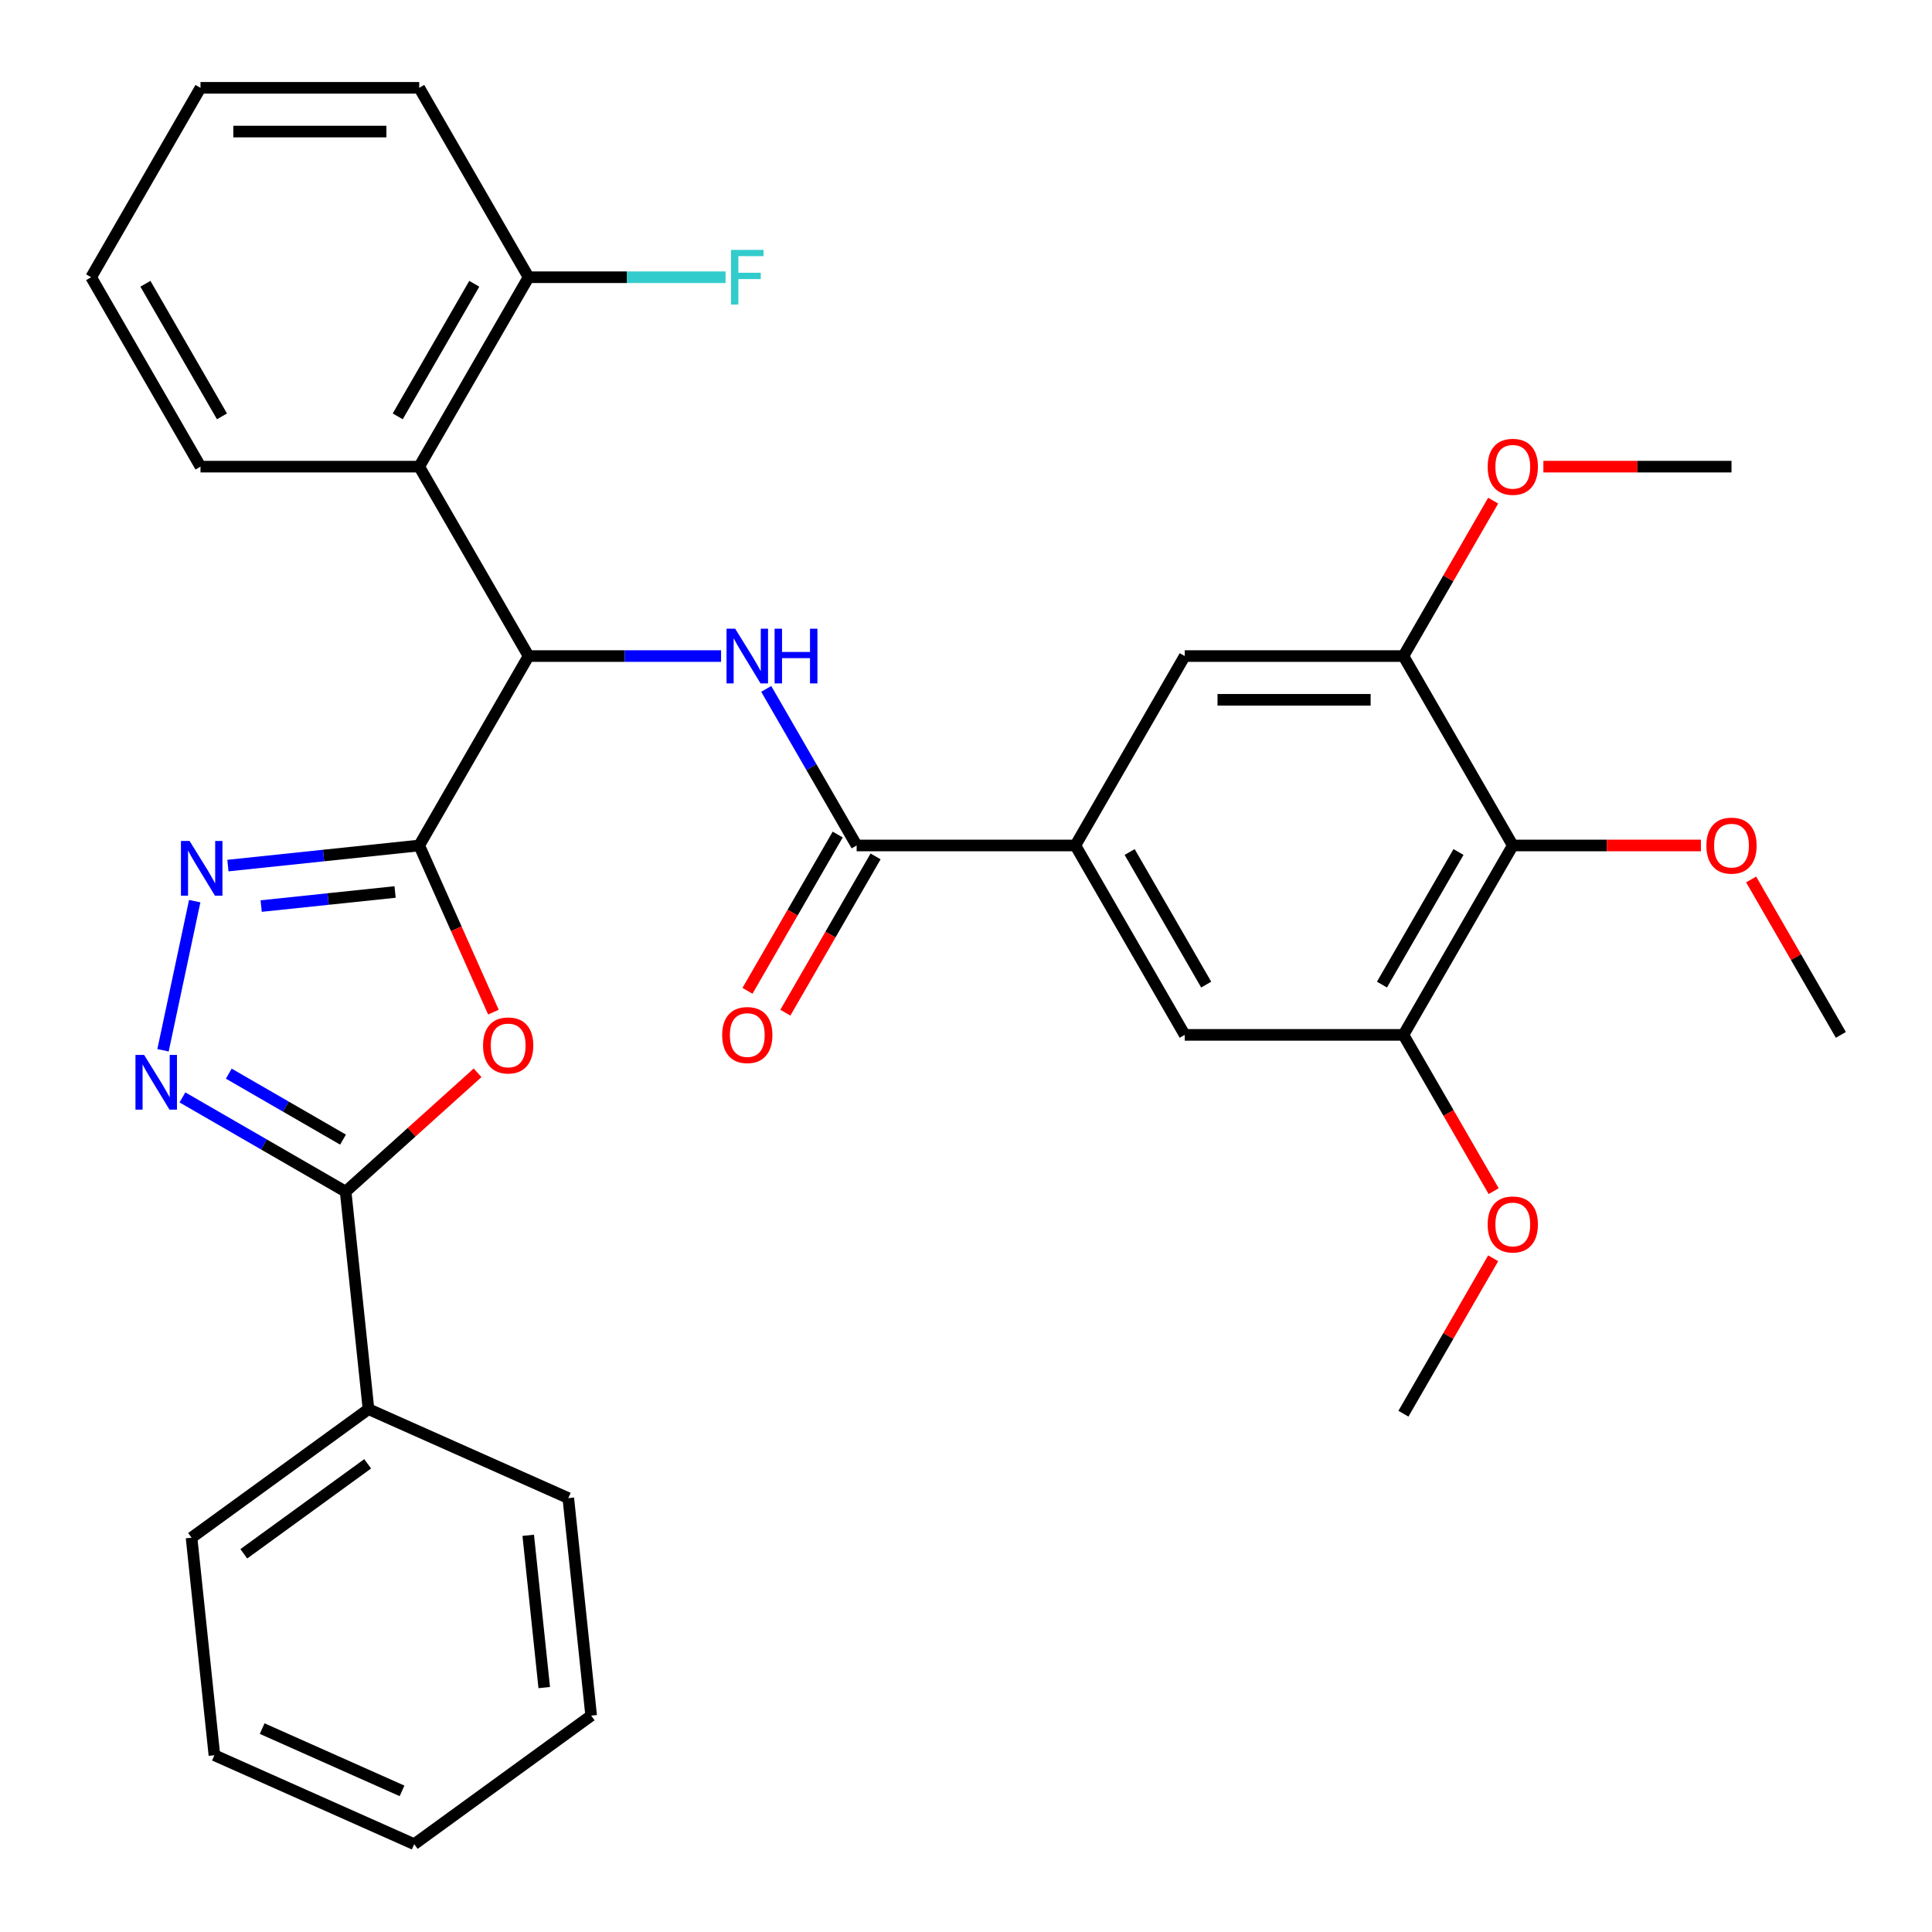 <?xml version='1.0' encoding='iso-8859-1'?>
<svg version='1.1' baseProfile='full'
              xmlns='http://www.w3.org/2000/svg'
                      xmlns:rdkit='http://www.rdkit.org/xml'
                      xmlns:xlink='http://www.w3.org/1999/xlink'
                  xml:space='preserve'
width='1000px' height='1000px' viewBox='0 0 1000 1000'>
<!-- END OF HEADER -->
<rect style='opacity:1.0;fill:#FFFFFF;stroke:none' width='1000' height='1000' x='0' y='0'> </rect>
<path class='bond-0' d='M 216.983,437.615 L 236.187,480.75' style='fill:none;fill-rule:evenodd;stroke:#000000;stroke-width:6px;stroke-linecap:butt;stroke-linejoin:miter;stroke-opacity:1' />
<path class='bond-0' d='M 236.187,480.75 L 255.392,523.885' style='fill:none;fill-rule:evenodd;stroke:#FF0000;stroke-width:6px;stroke-linecap:butt;stroke-linejoin:miter;stroke-opacity:1' />
<path class='bond-1' d='M 216.983,437.615 L 167.474,442.819' style='fill:none;fill-rule:evenodd;stroke:#000000;stroke-width:6px;stroke-linecap:butt;stroke-linejoin:miter;stroke-opacity:1' />
<path class='bond-1' d='M 167.474,442.819 L 117.966,448.022' style='fill:none;fill-rule:evenodd;stroke:#0000FF;stroke-width:6px;stroke-linecap:butt;stroke-linejoin:miter;stroke-opacity:1' />
<path class='bond-1' d='M 204.497,461.693 L 169.841,465.336' style='fill:none;fill-rule:evenodd;stroke:#000000;stroke-width:6px;stroke-linecap:butt;stroke-linejoin:miter;stroke-opacity:1' />
<path class='bond-1' d='M 169.841,465.336 L 135.185,468.978' style='fill:none;fill-rule:evenodd;stroke:#0000FF;stroke-width:6px;stroke-linecap:butt;stroke-linejoin:miter;stroke-opacity:1' />
<path class='bond-4' d='M 216.983,437.615 L 273.586,339.575' style='fill:none;fill-rule:evenodd;stroke:#000000;stroke-width:6px;stroke-linecap:butt;stroke-linejoin:miter;stroke-opacity:1' />
<path class='bond-3' d='M 247.198,555.288 L 213.048,586.037' style='fill:none;fill-rule:evenodd;stroke:#FF0000;stroke-width:6px;stroke-linecap:butt;stroke-linejoin:miter;stroke-opacity:1' />
<path class='bond-3' d='M 213.048,586.037 L 178.899,616.785' style='fill:none;fill-rule:evenodd;stroke:#000000;stroke-width:6px;stroke-linecap:butt;stroke-linejoin:miter;stroke-opacity:1' />
<path class='bond-2' d='M 100.784,466.439 L 84.378,543.626' style='fill:none;fill-rule:evenodd;stroke:#0000FF;stroke-width:6px;stroke-linecap:butt;stroke-linejoin:miter;stroke-opacity:1' />
<path class='bond-33' d='M 94.429,568.016 L 136.664,592.401' style='fill:none;fill-rule:evenodd;stroke:#0000FF;stroke-width:6px;stroke-linecap:butt;stroke-linejoin:miter;stroke-opacity:1' />
<path class='bond-33' d='M 136.664,592.401 L 178.899,616.785' style='fill:none;fill-rule:evenodd;stroke:#000000;stroke-width:6px;stroke-linecap:butt;stroke-linejoin:miter;stroke-opacity:1' />
<path class='bond-33' d='M 118.42,555.724 L 147.985,572.793' style='fill:none;fill-rule:evenodd;stroke:#0000FF;stroke-width:6px;stroke-linecap:butt;stroke-linejoin:miter;stroke-opacity:1' />
<path class='bond-33' d='M 147.985,572.793 L 177.549,589.862' style='fill:none;fill-rule:evenodd;stroke:#000000;stroke-width:6px;stroke-linecap:butt;stroke-linejoin:miter;stroke-opacity:1' />
<path class='bond-15' d='M 178.899,616.785 L 190.732,729.372' style='fill:none;fill-rule:evenodd;stroke:#000000;stroke-width:6px;stroke-linecap:butt;stroke-linejoin:miter;stroke-opacity:1' />
<path class='bond-5' d='M 273.586,339.575 L 323.404,339.575' style='fill:none;fill-rule:evenodd;stroke:#000000;stroke-width:6px;stroke-linecap:butt;stroke-linejoin:miter;stroke-opacity:1' />
<path class='bond-5' d='M 323.404,339.575 L 373.223,339.575' style='fill:none;fill-rule:evenodd;stroke:#0000FF;stroke-width:6px;stroke-linecap:butt;stroke-linejoin:miter;stroke-opacity:1' />
<path class='bond-7' d='M 273.586,339.575 L 216.983,241.535' style='fill:none;fill-rule:evenodd;stroke:#000000;stroke-width:6px;stroke-linecap:butt;stroke-linejoin:miter;stroke-opacity:1' />
<path class='bond-6' d='M 396.602,356.565 L 419.999,397.09' style='fill:none;fill-rule:evenodd;stroke:#0000FF;stroke-width:6px;stroke-linecap:butt;stroke-linejoin:miter;stroke-opacity:1' />
<path class='bond-6' d='M 419.999,397.09 L 443.397,437.615' style='fill:none;fill-rule:evenodd;stroke:#000000;stroke-width:6px;stroke-linecap:butt;stroke-linejoin:miter;stroke-opacity:1' />
<path class='bond-8' d='M 443.397,437.615 L 556.603,437.615' style='fill:none;fill-rule:evenodd;stroke:#000000;stroke-width:6px;stroke-linecap:butt;stroke-linejoin:miter;stroke-opacity:1' />
<path class='bond-16' d='M 433.592,431.955 L 410.242,472.4' style='fill:none;fill-rule:evenodd;stroke:#000000;stroke-width:6px;stroke-linecap:butt;stroke-linejoin:miter;stroke-opacity:1' />
<path class='bond-16' d='M 410.242,472.4 L 386.891,512.845' style='fill:none;fill-rule:evenodd;stroke:#FF0000;stroke-width:6px;stroke-linecap:butt;stroke-linejoin:miter;stroke-opacity:1' />
<path class='bond-16' d='M 453.201,443.275 L 429.85,483.72' style='fill:none;fill-rule:evenodd;stroke:#000000;stroke-width:6px;stroke-linecap:butt;stroke-linejoin:miter;stroke-opacity:1' />
<path class='bond-16' d='M 429.85,483.72 L 406.499,524.165' style='fill:none;fill-rule:evenodd;stroke:#FF0000;stroke-width:6px;stroke-linecap:butt;stroke-linejoin:miter;stroke-opacity:1' />
<path class='bond-14' d='M 216.983,241.535 L 273.586,143.495' style='fill:none;fill-rule:evenodd;stroke:#000000;stroke-width:6px;stroke-linecap:butt;stroke-linejoin:miter;stroke-opacity:1' />
<path class='bond-14' d='M 205.865,215.508 L 245.487,146.88' style='fill:none;fill-rule:evenodd;stroke:#000000;stroke-width:6px;stroke-linecap:butt;stroke-linejoin:miter;stroke-opacity:1' />
<path class='bond-21' d='M 216.983,241.535 L 103.776,241.535' style='fill:none;fill-rule:evenodd;stroke:#000000;stroke-width:6px;stroke-linecap:butt;stroke-linejoin:miter;stroke-opacity:1' />
<path class='bond-12' d='M 556.603,437.615 L 613.207,339.575' style='fill:none;fill-rule:evenodd;stroke:#000000;stroke-width:6px;stroke-linecap:butt;stroke-linejoin:miter;stroke-opacity:1' />
<path class='bond-13' d='M 556.603,437.615 L 613.207,535.655' style='fill:none;fill-rule:evenodd;stroke:#000000;stroke-width:6px;stroke-linecap:butt;stroke-linejoin:miter;stroke-opacity:1' />
<path class='bond-13' d='M 584.702,441 L 624.324,509.628' style='fill:none;fill-rule:evenodd;stroke:#000000;stroke-width:6px;stroke-linecap:butt;stroke-linejoin:miter;stroke-opacity:1' />
<path class='bond-9' d='M 783.017,437.615 L 726.414,535.655' style='fill:none;fill-rule:evenodd;stroke:#000000;stroke-width:6px;stroke-linecap:butt;stroke-linejoin:miter;stroke-opacity:1' />
<path class='bond-9' d='M 754.919,441 L 715.296,509.628' style='fill:none;fill-rule:evenodd;stroke:#000000;stroke-width:6px;stroke-linecap:butt;stroke-linejoin:miter;stroke-opacity:1' />
<path class='bond-17' d='M 783.017,437.615 L 831.706,437.615' style='fill:none;fill-rule:evenodd;stroke:#000000;stroke-width:6px;stroke-linecap:butt;stroke-linejoin:miter;stroke-opacity:1' />
<path class='bond-17' d='M 831.706,437.615 L 880.394,437.615' style='fill:none;fill-rule:evenodd;stroke:#FF0000;stroke-width:6px;stroke-linecap:butt;stroke-linejoin:miter;stroke-opacity:1' />
<path class='bond-35' d='M 783.017,437.615 L 726.414,339.575' style='fill:none;fill-rule:evenodd;stroke:#000000;stroke-width:6px;stroke-linecap:butt;stroke-linejoin:miter;stroke-opacity:1' />
<path class='bond-10' d='M 726.414,339.575 L 613.207,339.575' style='fill:none;fill-rule:evenodd;stroke:#000000;stroke-width:6px;stroke-linecap:butt;stroke-linejoin:miter;stroke-opacity:1' />
<path class='bond-10' d='M 709.433,362.216 L 630.188,362.216' style='fill:none;fill-rule:evenodd;stroke:#000000;stroke-width:6px;stroke-linecap:butt;stroke-linejoin:miter;stroke-opacity:1' />
<path class='bond-18' d='M 726.414,339.575 L 749.638,299.35' style='fill:none;fill-rule:evenodd;stroke:#000000;stroke-width:6px;stroke-linecap:butt;stroke-linejoin:miter;stroke-opacity:1' />
<path class='bond-18' d='M 749.638,299.35 L 772.862,259.125' style='fill:none;fill-rule:evenodd;stroke:#FF0000;stroke-width:6px;stroke-linecap:butt;stroke-linejoin:miter;stroke-opacity:1' />
<path class='bond-11' d='M 726.414,535.655 L 613.207,535.655' style='fill:none;fill-rule:evenodd;stroke:#000000;stroke-width:6px;stroke-linecap:butt;stroke-linejoin:miter;stroke-opacity:1' />
<path class='bond-19' d='M 726.414,535.655 L 749.765,576.1' style='fill:none;fill-rule:evenodd;stroke:#000000;stroke-width:6px;stroke-linecap:butt;stroke-linejoin:miter;stroke-opacity:1' />
<path class='bond-19' d='M 749.765,576.1 L 773.116,616.545' style='fill:none;fill-rule:evenodd;stroke:#FF0000;stroke-width:6px;stroke-linecap:butt;stroke-linejoin:miter;stroke-opacity:1' />
<path class='bond-20' d='M 273.586,143.495 L 324.564,143.495' style='fill:none;fill-rule:evenodd;stroke:#000000;stroke-width:6px;stroke-linecap:butt;stroke-linejoin:miter;stroke-opacity:1' />
<path class='bond-20' d='M 324.564,143.495 L 375.543,143.495' style='fill:none;fill-rule:evenodd;stroke:#33CCCC;stroke-width:6px;stroke-linecap:butt;stroke-linejoin:miter;stroke-opacity:1' />
<path class='bond-22' d='M 273.586,143.495 L 216.983,45.455' style='fill:none;fill-rule:evenodd;stroke:#000000;stroke-width:6px;stroke-linecap:butt;stroke-linejoin:miter;stroke-opacity:1' />
<path class='bond-23' d='M 190.732,729.372 L 99.146,795.913' style='fill:none;fill-rule:evenodd;stroke:#000000;stroke-width:6px;stroke-linecap:butt;stroke-linejoin:miter;stroke-opacity:1' />
<path class='bond-23' d='M 190.302,757.67 L 126.192,804.249' style='fill:none;fill-rule:evenodd;stroke:#000000;stroke-width:6px;stroke-linecap:butt;stroke-linejoin:miter;stroke-opacity:1' />
<path class='bond-24' d='M 190.732,729.372 L 294.152,775.417' style='fill:none;fill-rule:evenodd;stroke:#000000;stroke-width:6px;stroke-linecap:butt;stroke-linejoin:miter;stroke-opacity:1' />
<path class='bond-25' d='M 906.38,455.205 L 929.604,495.43' style='fill:none;fill-rule:evenodd;stroke:#FF0000;stroke-width:6px;stroke-linecap:butt;stroke-linejoin:miter;stroke-opacity:1' />
<path class='bond-25' d='M 929.604,495.43 L 952.828,535.655' style='fill:none;fill-rule:evenodd;stroke:#000000;stroke-width:6px;stroke-linecap:butt;stroke-linejoin:miter;stroke-opacity:1' />
<path class='bond-26' d='M 798.848,241.535 L 847.536,241.535' style='fill:none;fill-rule:evenodd;stroke:#FF0000;stroke-width:6px;stroke-linecap:butt;stroke-linejoin:miter;stroke-opacity:1' />
<path class='bond-26' d='M 847.536,241.535 L 896.224,241.535' style='fill:none;fill-rule:evenodd;stroke:#000000;stroke-width:6px;stroke-linecap:butt;stroke-linejoin:miter;stroke-opacity:1' />
<path class='bond-27' d='M 772.862,651.285 L 749.638,691.51' style='fill:none;fill-rule:evenodd;stroke:#FF0000;stroke-width:6px;stroke-linecap:butt;stroke-linejoin:miter;stroke-opacity:1' />
<path class='bond-27' d='M 749.638,691.51 L 726.414,731.735' style='fill:none;fill-rule:evenodd;stroke:#000000;stroke-width:6px;stroke-linecap:butt;stroke-linejoin:miter;stroke-opacity:1' />
<path class='bond-28' d='M 103.776,241.535 L 47.172,143.495' style='fill:none;fill-rule:evenodd;stroke:#000000;stroke-width:6px;stroke-linecap:butt;stroke-linejoin:miter;stroke-opacity:1' />
<path class='bond-28' d='M 114.893,215.508 L 75.271,146.88' style='fill:none;fill-rule:evenodd;stroke:#000000;stroke-width:6px;stroke-linecap:butt;stroke-linejoin:miter;stroke-opacity:1' />
<path class='bond-34' d='M 216.983,45.455 L 103.776,45.455' style='fill:none;fill-rule:evenodd;stroke:#000000;stroke-width:6px;stroke-linecap:butt;stroke-linejoin:miter;stroke-opacity:1' />
<path class='bond-34' d='M 200.002,68.096 L 120.757,68.096' style='fill:none;fill-rule:evenodd;stroke:#000000;stroke-width:6px;stroke-linecap:butt;stroke-linejoin:miter;stroke-opacity:1' />
<path class='bond-30' d='M 99.146,795.913 L 110.979,908.5' style='fill:none;fill-rule:evenodd;stroke:#000000;stroke-width:6px;stroke-linecap:butt;stroke-linejoin:miter;stroke-opacity:1' />
<path class='bond-31' d='M 294.152,775.417 L 305.985,888.004' style='fill:none;fill-rule:evenodd;stroke:#000000;stroke-width:6px;stroke-linecap:butt;stroke-linejoin:miter;stroke-opacity:1' />
<path class='bond-31' d='M 273.41,794.672 L 281.693,873.483' style='fill:none;fill-rule:evenodd;stroke:#000000;stroke-width:6px;stroke-linecap:butt;stroke-linejoin:miter;stroke-opacity:1' />
<path class='bond-29' d='M 47.172,143.495 L 103.776,45.455' style='fill:none;fill-rule:evenodd;stroke:#000000;stroke-width:6px;stroke-linecap:butt;stroke-linejoin:miter;stroke-opacity:1' />
<path class='bond-36' d='M 110.979,908.5 L 214.399,954.545' style='fill:none;fill-rule:evenodd;stroke:#000000;stroke-width:6px;stroke-linecap:butt;stroke-linejoin:miter;stroke-opacity:1' />
<path class='bond-36' d='M 135.701,894.723 L 208.095,926.955' style='fill:none;fill-rule:evenodd;stroke:#000000;stroke-width:6px;stroke-linecap:butt;stroke-linejoin:miter;stroke-opacity:1' />
<path class='bond-32' d='M 305.985,888.004 L 214.399,954.545' style='fill:none;fill-rule:evenodd;stroke:#000000;stroke-width:6px;stroke-linecap:butt;stroke-linejoin:miter;stroke-opacity:1' />
<path  class='atom-1' d='M 250.028 541.115
Q 250.028 534.315, 253.388 530.515
Q 256.748 526.715, 263.028 526.715
Q 269.308 526.715, 272.668 530.515
Q 276.028 534.315, 276.028 541.115
Q 276.028 547.995, 272.628 551.915
Q 269.228 555.795, 263.028 555.795
Q 256.788 555.795, 253.388 551.915
Q 250.028 548.035, 250.028 541.115
M 263.028 552.595
Q 267.348 552.595, 269.668 549.715
Q 272.028 546.795, 272.028 541.115
Q 272.028 535.555, 269.668 532.755
Q 267.348 529.915, 263.028 529.915
Q 258.708 529.915, 256.348 532.715
Q 254.028 535.515, 254.028 541.115
Q 254.028 546.835, 256.348 549.715
Q 258.708 552.595, 263.028 552.595
' fill='#FF0000'/>
<path  class='atom-2' d='M 98.136 435.288
L 107.416 450.288
Q 108.336 451.768, 109.816 454.448
Q 111.296 457.128, 111.376 457.288
L 111.376 435.288
L 115.136 435.288
L 115.136 463.608
L 111.256 463.608
L 101.296 447.208
Q 100.136 445.288, 98.896 443.088
Q 97.696 440.888, 97.336 440.208
L 97.336 463.608
L 93.656 463.608
L 93.656 435.288
L 98.136 435.288
' fill='#0000FF'/>
<path  class='atom-3' d='M 74.599 546.022
L 83.879 561.022
Q 84.799 562.502, 86.279 565.182
Q 87.759 567.862, 87.839 568.022
L 87.839 546.022
L 91.599 546.022
L 91.599 574.342
L 87.719 574.342
L 77.759 557.942
Q 76.599 556.022, 75.359 553.822
Q 74.159 551.622, 73.799 550.942
L 73.799 574.342
L 70.119 574.342
L 70.119 546.022
L 74.599 546.022
' fill='#0000FF'/>
<path  class='atom-6' d='M 380.533 325.415
L 389.813 340.415
Q 390.733 341.895, 392.213 344.575
Q 393.693 347.255, 393.773 347.415
L 393.773 325.415
L 397.533 325.415
L 397.533 353.735
L 393.653 353.735
L 383.693 337.335
Q 382.533 335.415, 381.293 333.215
Q 380.093 331.015, 379.733 330.335
L 379.733 353.735
L 376.053 353.735
L 376.053 325.415
L 380.533 325.415
' fill='#0000FF'/>
<path  class='atom-6' d='M 400.933 325.415
L 404.773 325.415
L 404.773 337.455
L 419.253 337.455
L 419.253 325.415
L 423.093 325.415
L 423.093 353.735
L 419.253 353.735
L 419.253 340.655
L 404.773 340.655
L 404.773 353.735
L 400.933 353.735
L 400.933 325.415
' fill='#0000FF'/>
<path  class='atom-17' d='M 373.793 535.735
Q 373.793 528.935, 377.153 525.135
Q 380.513 521.335, 386.793 521.335
Q 393.073 521.335, 396.433 525.135
Q 399.793 528.935, 399.793 535.735
Q 399.793 542.615, 396.393 546.535
Q 392.993 550.415, 386.793 550.415
Q 380.553 550.415, 377.153 546.535
Q 373.793 542.655, 373.793 535.735
M 386.793 547.215
Q 391.113 547.215, 393.433 544.335
Q 395.793 541.415, 395.793 535.735
Q 395.793 530.175, 393.433 527.375
Q 391.113 524.535, 386.793 524.535
Q 382.473 524.535, 380.113 527.335
Q 377.793 530.135, 377.793 535.735
Q 377.793 541.455, 380.113 544.335
Q 382.473 547.215, 386.793 547.215
' fill='#FF0000'/>
<path  class='atom-18' d='M 883.224 437.695
Q 883.224 430.895, 886.584 427.095
Q 889.944 423.295, 896.224 423.295
Q 902.504 423.295, 905.864 427.095
Q 909.224 430.895, 909.224 437.695
Q 909.224 444.575, 905.824 448.495
Q 902.424 452.375, 896.224 452.375
Q 889.984 452.375, 886.584 448.495
Q 883.224 444.615, 883.224 437.695
M 896.224 449.175
Q 900.544 449.175, 902.864 446.295
Q 905.224 443.375, 905.224 437.695
Q 905.224 432.135, 902.864 429.335
Q 900.544 426.495, 896.224 426.495
Q 891.904 426.495, 889.544 429.295
Q 887.224 432.095, 887.224 437.695
Q 887.224 443.415, 889.544 446.295
Q 891.904 449.175, 896.224 449.175
' fill='#FF0000'/>
<path  class='atom-19' d='M 770.017 241.615
Q 770.017 234.815, 773.377 231.015
Q 776.737 227.215, 783.017 227.215
Q 789.297 227.215, 792.657 231.015
Q 796.017 234.815, 796.017 241.615
Q 796.017 248.495, 792.617 252.415
Q 789.217 256.295, 783.017 256.295
Q 776.777 256.295, 773.377 252.415
Q 770.017 248.535, 770.017 241.615
M 783.017 253.095
Q 787.337 253.095, 789.657 250.215
Q 792.017 247.295, 792.017 241.615
Q 792.017 236.055, 789.657 233.255
Q 787.337 230.415, 783.017 230.415
Q 778.697 230.415, 776.337 233.215
Q 774.017 236.015, 774.017 241.615
Q 774.017 247.335, 776.337 250.215
Q 778.697 253.095, 783.017 253.095
' fill='#FF0000'/>
<path  class='atom-20' d='M 770.017 633.775
Q 770.017 626.975, 773.377 623.175
Q 776.737 619.375, 783.017 619.375
Q 789.297 619.375, 792.657 623.175
Q 796.017 626.975, 796.017 633.775
Q 796.017 640.655, 792.617 644.575
Q 789.217 648.455, 783.017 648.455
Q 776.777 648.455, 773.377 644.575
Q 770.017 640.695, 770.017 633.775
M 783.017 645.255
Q 787.337 645.255, 789.657 642.375
Q 792.017 639.455, 792.017 633.775
Q 792.017 628.215, 789.657 625.415
Q 787.337 622.575, 783.017 622.575
Q 778.697 622.575, 776.337 625.375
Q 774.017 628.175, 774.017 633.775
Q 774.017 639.495, 776.337 642.375
Q 778.697 645.255, 783.017 645.255
' fill='#FF0000'/>
<path  class='atom-21' d='M 378.373 129.335
L 395.213 129.335
L 395.213 132.575
L 382.173 132.575
L 382.173 141.175
L 393.773 141.175
L 393.773 144.455
L 382.173 144.455
L 382.173 157.655
L 378.373 157.655
L 378.373 129.335
' fill='#33CCCC'/>
</svg>
